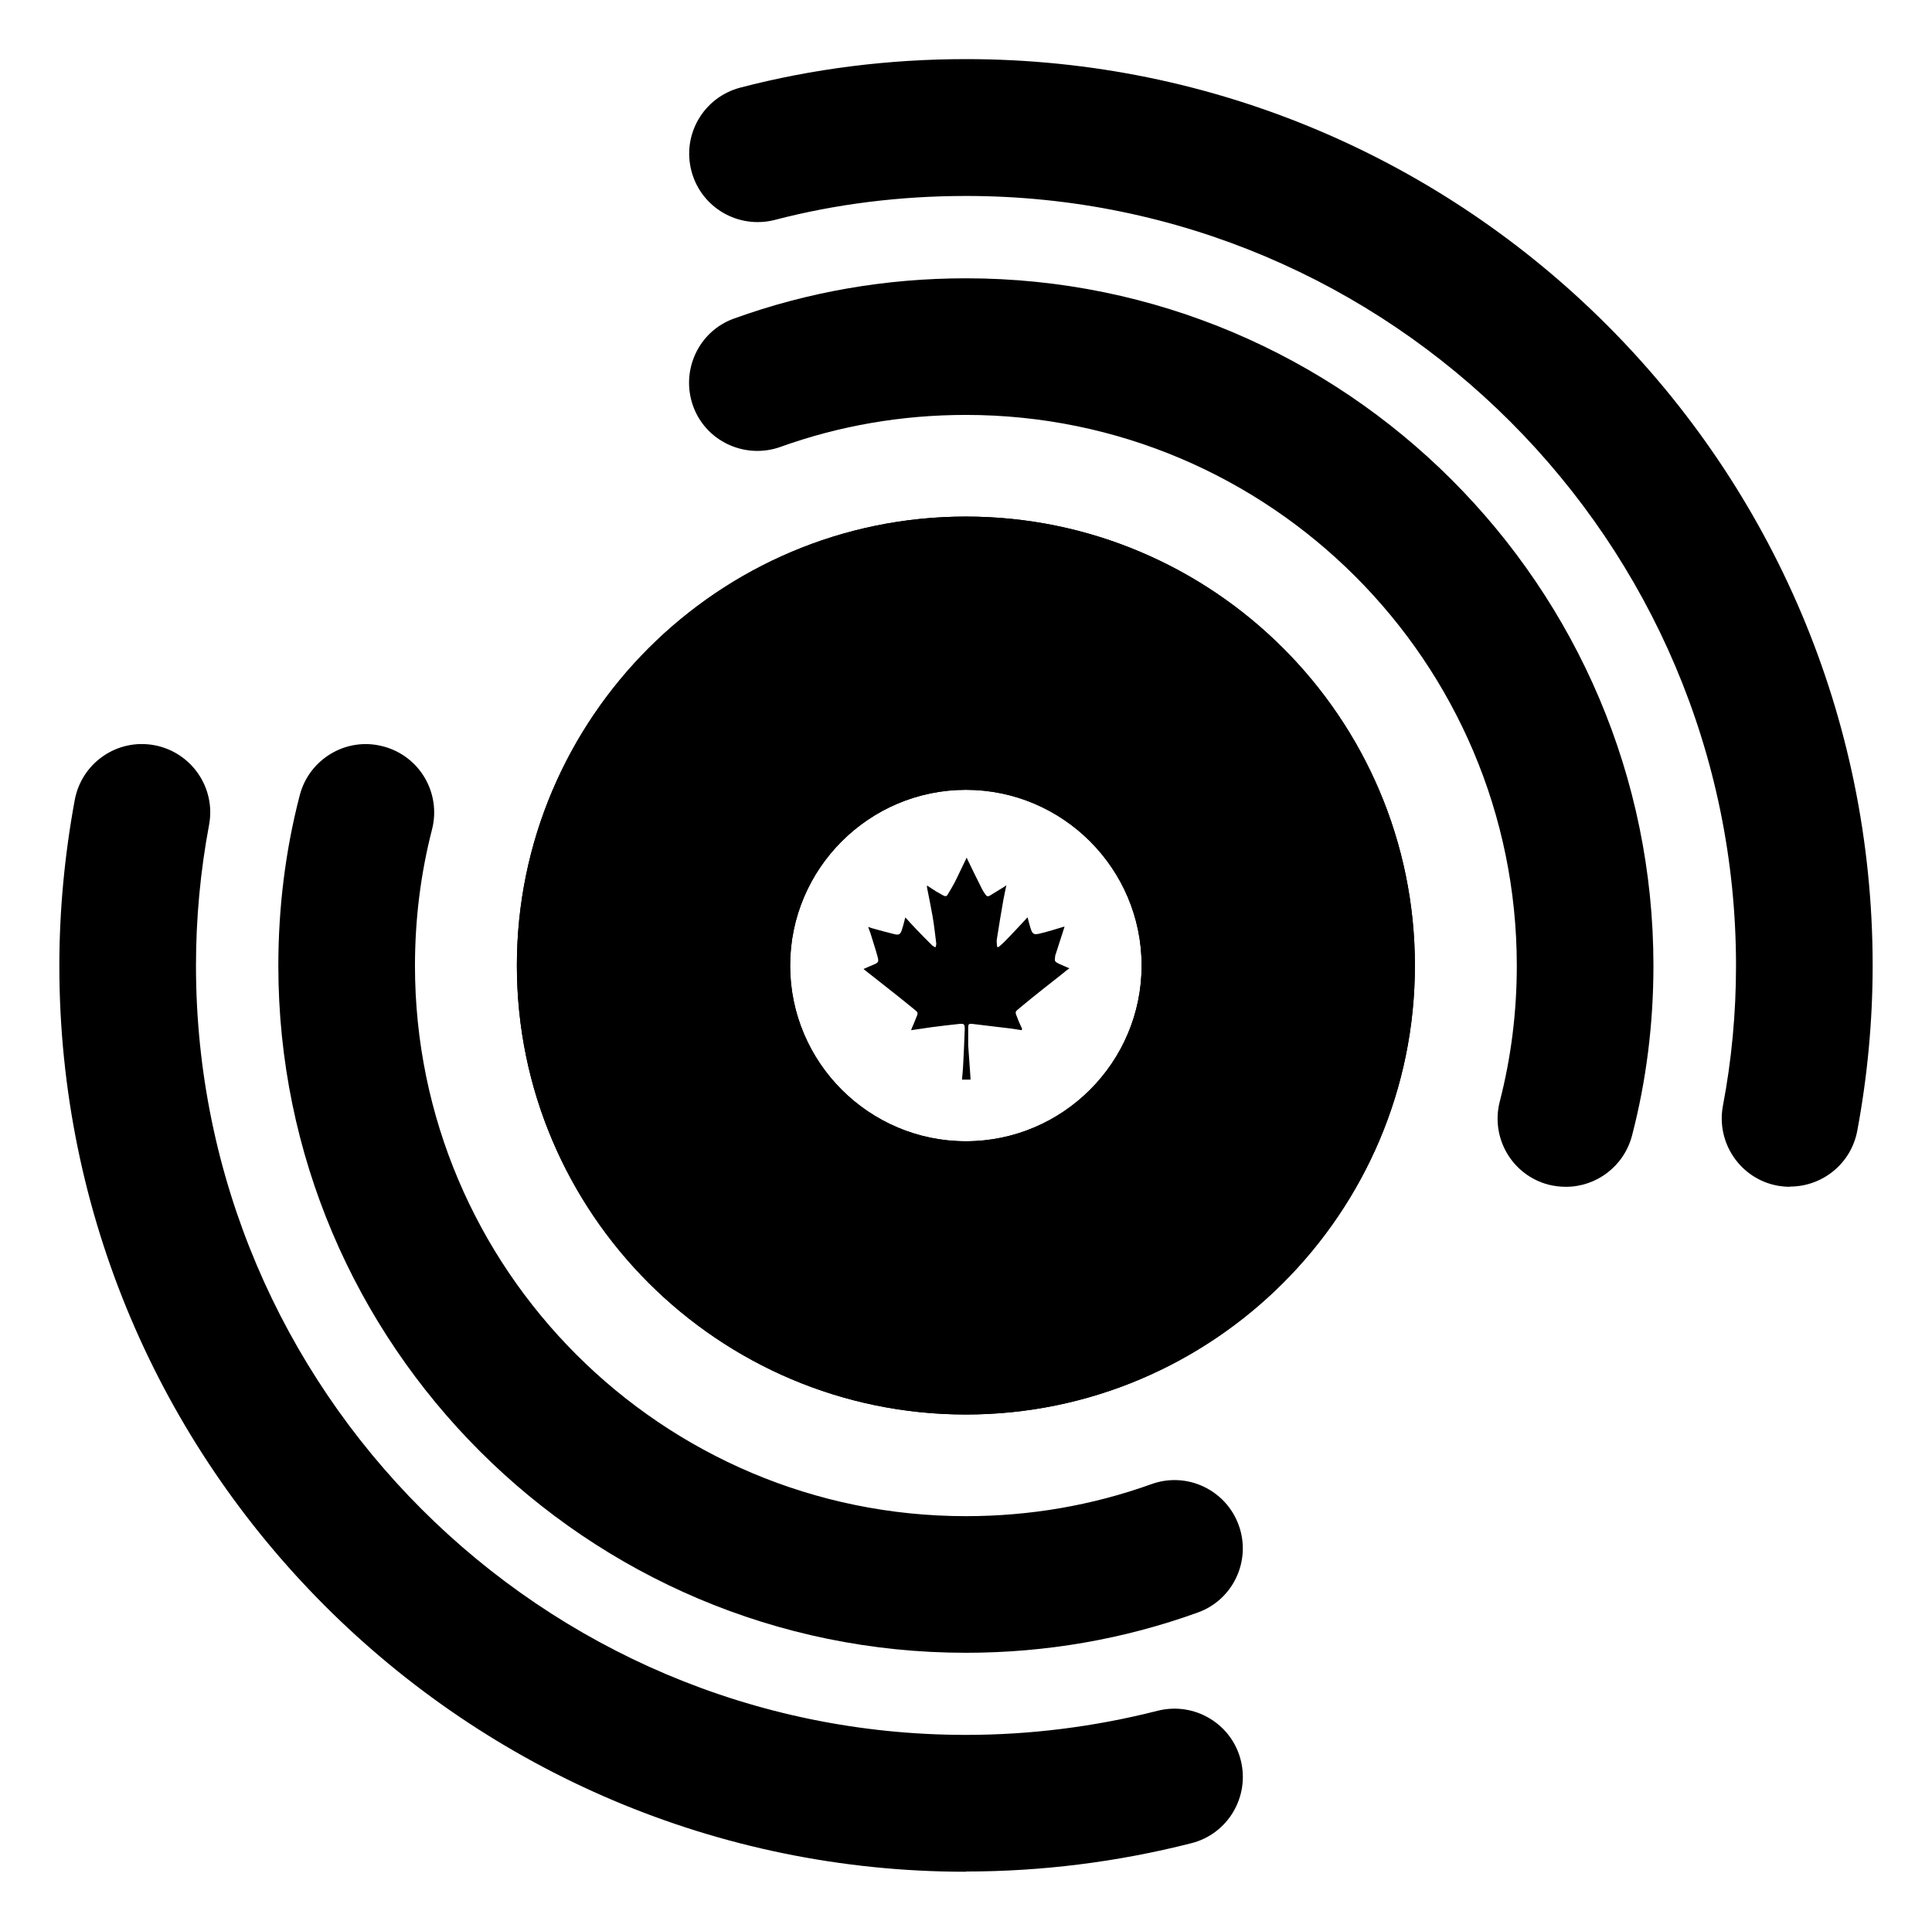<?xml version="1.0" encoding="UTF-8"?>
<svg xmlns="http://www.w3.org/2000/svg" id="Layer_1" data-name="Layer 1" viewBox="0 0 83.99 83.96">
  <path d="M41.99,61.5c-10.76,0-19.52-8.76-19.52-19.52s8.76-19.52,19.52-19.52,19.52,8.76,19.52,19.52-8.76,19.52-19.52,19.52Zm0-27.16c-4.21,0-7.64,3.43-7.64,7.64s3.43,7.64,7.64,7.64,7.64-3.43,7.64-7.64-3.43-7.64-7.64-7.64Z"></path>
  <path d="M41.99,61.5c-10.76,0-19.52-8.76-19.52-19.52s8.76-19.52,19.52-19.52,19.52,8.76,19.52,19.52-8.76,19.52-19.52,19.52Zm0-27.16c-4.21,0-7.64,3.43-7.64,7.64s3.43,7.64,7.64,7.64,7.64-3.43,7.64-7.64-3.43-7.64-7.64-7.64Z"></path>
  <path d="M41.99,71.86c-16.48,0-29.89-13.4-29.89-29.87,0-2.53,.31-5.03,.93-7.41,.41-1.59,2.04-2.55,3.62-2.13,1.59,.41,2.54,2.03,2.13,3.62-.49,1.9-.74,3.89-.74,5.92,0,13.19,10.74,23.93,23.95,23.93,2.79,0,5.5-.47,8.06-1.39,1.54-.56,3.24,.24,3.8,1.78,.56,1.54-.24,3.25-1.78,3.8-3.21,1.16-6.6,1.75-10.08,1.75Z"></path>
  <path d="M68.08,51.6c-.25,0-.5-.03-.75-.09-1.59-.41-2.54-2.03-2.13-3.62,.49-1.9,.74-3.88,.74-5.9,0-13.21-10.74-23.95-23.95-23.95-2.79,0-5.5,.47-8.06,1.39-1.54,.55-3.25-.24-3.8-1.78s.24-3.25,1.78-3.8c3.21-1.16,6.6-1.75,10.08-1.75,16.48,0,29.89,13.41,29.89,29.89,0,2.52-.31,5-.93,7.38-.35,1.34-1.55,2.23-2.87,2.23Z"></path>
  <path d="M41.99,81.38C20.26,81.38,2.58,63.71,2.58,41.99c0-2.4,.23-4.83,.67-7.21,.3-1.61,1.84-2.68,3.46-2.38,1.61,.3,2.68,1.85,2.38,3.46-.38,2.02-.57,4.08-.57,6.12,0,18.44,15.01,33.45,33.47,33.45,2.79,0,5.59-.35,8.34-1.05,1.59-.4,3.21,.56,3.61,2.15,.4,1.59-.56,3.21-2.15,3.61-3.22,.82-6.52,1.23-9.8,1.23Z"></path>
  <path d="M77.82,51.6c-.18,0-.37-.02-.55-.05-1.61-.3-2.67-1.86-2.37-3.47,.38-1.99,.57-4.04,.57-6.09,0-18.46-15.01-33.47-33.47-33.47-2.87,0-5.67,.35-8.31,1.04-1.59,.41-3.21-.53-3.63-2.12-.42-1.59,.53-3.21,2.12-3.63,3.14-.82,6.44-1.24,9.82-1.24,21.73,0,39.41,17.68,39.41,39.41,0,2.42-.23,4.84-.67,7.19-.27,1.43-1.52,2.42-2.92,2.42Z"></path>
  <g id="_8yr1vX" data-name="8yr1vX">
    <path d="M44.41,44.79c-.21-.03-.41-.07-.62-.09-.5-.06-1-.12-1.5-.18-.18-.02-.2,0-.2,.18,0,.25,0,.49,0,.74,.03,.47,.07,.95,.1,1.42,0,.02,0,.05,0,.08h-.37c.02-.21,.04-.41,.05-.61,.03-.52,.05-1.05,.07-1.57,0-.24-.02-.26-.25-.24-.4,.04-.79,.09-1.19,.14-.29,.04-.58,.09-.89,.13,.01-.04,.02-.06,.03-.09,.05-.11,.1-.22,.14-.33,.15-.38,.18-.31-.14-.57-.67-.55-1.36-1.08-2.04-1.62-.02-.01-.03-.03-.06-.05,.15-.07,.3-.13,.44-.19,.21-.09,.23-.12,.17-.35-.09-.34-.21-.68-.31-1.02-.03-.09-.06-.17-.1-.27,.07,.02,.13,.04,.18,.06,.32,.09,.65,.18,.98,.26,.18,.04,.24,0,.3-.17,.05-.15,.09-.3,.13-.46,0-.03,.02-.06,.03-.1,.16,.18,.32,.35,.48,.52,.22,.23,.45,.46,.68,.69,.04,.04,.1,.06,.15,.09,.01-.06,.04-.12,.03-.18-.05-.39-.09-.79-.16-1.18-.07-.41-.16-.83-.24-1.24,0-.02,0-.05,0-.09,.14,.09,.27,.18,.4,.26,.1,.06,.21,.12,.32,.18,.08,.04,.14,.03,.18-.05,.1-.17,.2-.33,.29-.5,.17-.33,.32-.67,.49-1.01,.01-.03,.02-.05,.04-.09,.02,.03,.03,.05,.04,.08,.21,.43,.42,.87,.64,1.3,.04,.08,.09,.15,.14,.22,.05,.08,.11,.1,.19,.05,.21-.13,.41-.25,.62-.38,.03-.02,.06-.04,.1-.07-.05,.22-.09,.43-.13,.63-.1,.56-.19,1.12-.28,1.69-.02,.09-.01,.19,0,.29,0,.09,.04,.1,.1,.05,.12-.1,.24-.21,.34-.32,.27-.28,.54-.57,.81-.86,.02-.03,.05-.05,.08-.09,.04,.16,.08,.3,.12,.44,.09,.3,.14,.34,.45,.26,.33-.08,.65-.18,.98-.28,.01,0,.03,0,.06-.02-.01,.04-.02,.07-.03,.1-.13,.39-.25,.79-.38,1.18,0,0,0,.02,0,.03-.03,.2-.02,.22,.16,.31,.15,.07,.3,.13,.46,.2-.1,.07-.19,.14-.27,.21-.62,.49-1.24,.97-1.85,1.48-.28,.23-.25,.18-.12,.52,.05,.14,.12,.28,.18,.41,0,0,0,0,0,.03Z"></path>
  </g>
</svg>
